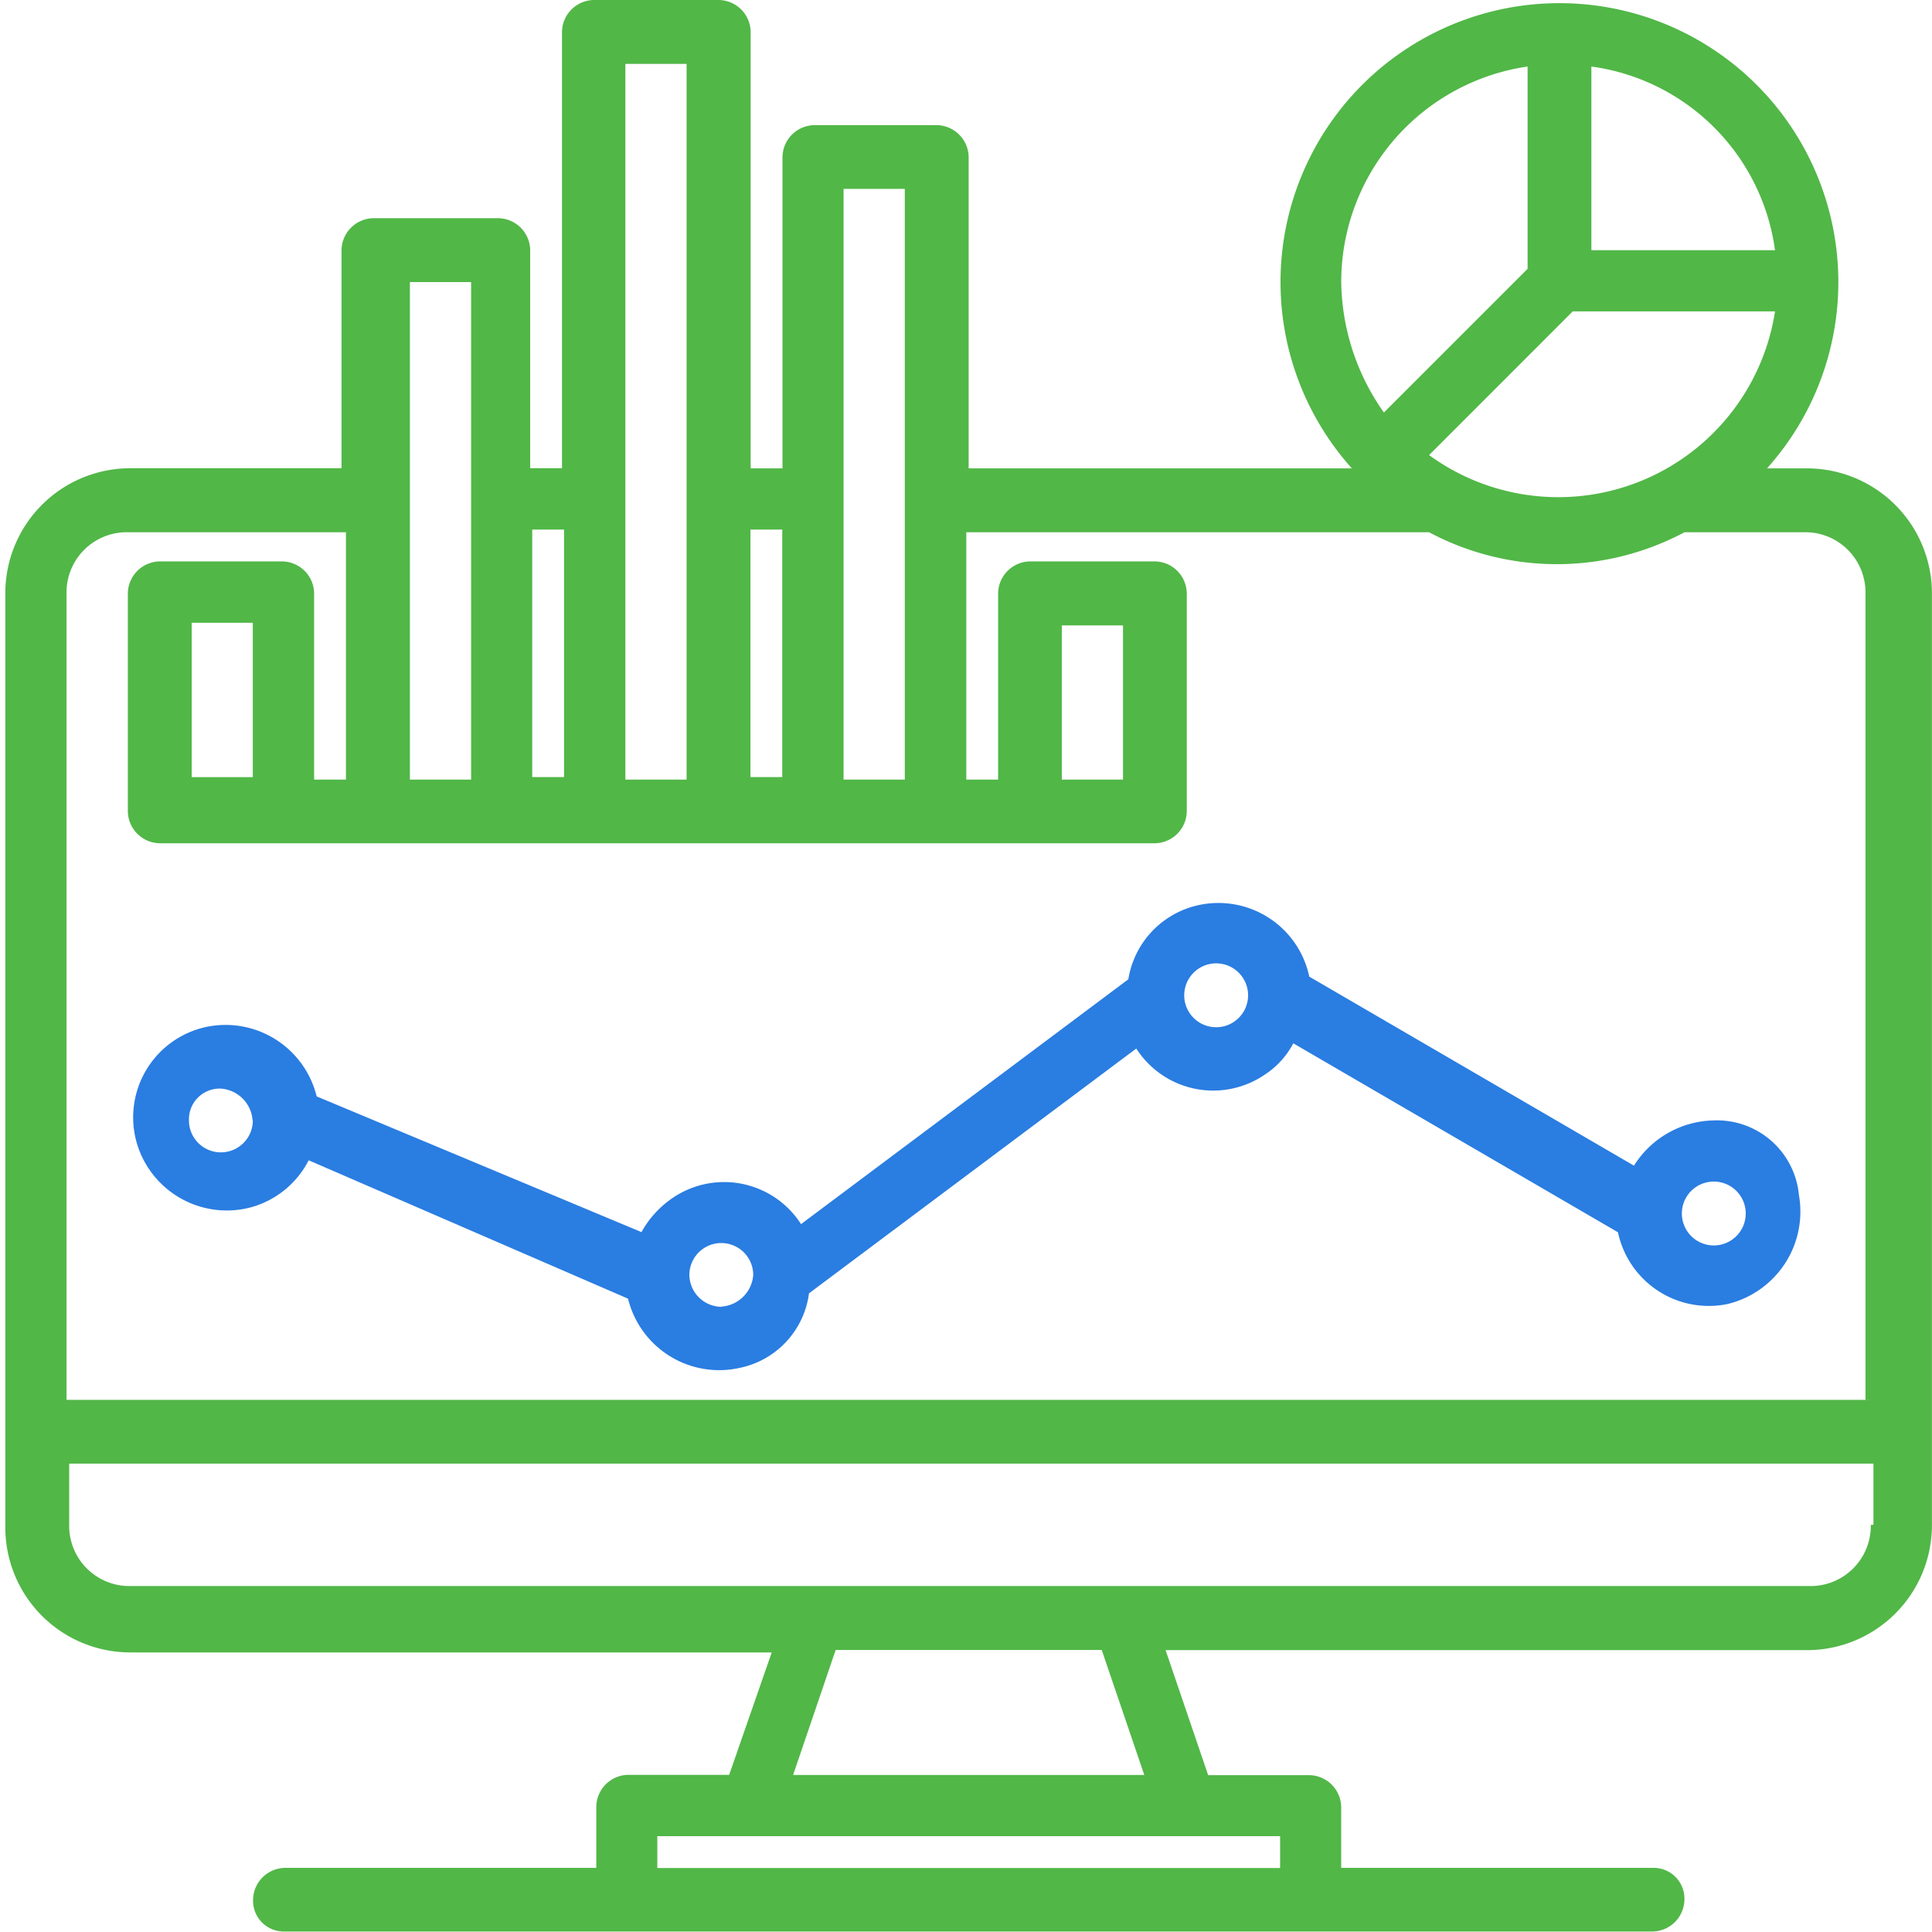 <svg xmlns="http://www.w3.org/2000/svg" width="85" height="85" viewBox="0 0 85 85">
  <g id="Group_3943" data-name="Group 3943" transform="translate(-3218.5 -10408.5)">
    <g id="Path_6846" data-name="Path 6846" transform="translate(3218.5 10408.5)" fill="none" opacity="0">
      <path d="M11.333,0H73.667A11.333,11.333,0,0,1,85,11.333V73.667A11.333,11.333,0,0,1,73.667,85H11.333A11.333,11.333,0,0,1,0,73.667V11.333A11.333,11.333,0,0,1,11.333,0Z" stroke="none"/>
      <path d="M 11.333 1 C 5.636 1 1 5.636 1 11.333 L 1 73.667 C 1 79.364 5.636 84 11.333 84 L 73.667 84 C 79.364 84 84 79.364 84 73.667 L 84 11.333 C 84 5.636 79.364 1 73.667 1 L 11.333 1 M 11.333 0 L 73.667 0 C 79.926 0 85 5.074 85 11.333 L 85 73.667 C 85 79.926 79.926 85 73.667 85 L 11.333 85 C 5.074 85 0 79.926 0 73.667 L 0 11.333 C 0 5.074 5.074 0 11.333 0 Z" stroke="none" fill="#bb2020"/>
    </g>
    <g id="statistici-rapoarte-" transform="translate(3218.734 10408.5)">
      <path id="Path_6354" data-name="Path 6354" d="M80.863,49.906H79.107a12.271,12.271,0,1,0-18.265,0H43.983v-13.7a1.424,1.424,0,0,0-1.4-1.4H37.192a1.424,1.424,0,0,0-1.4,1.4v13.7h-1.4V30.7a1.424,1.424,0,0,0-1.4-1.4h-5.5a1.424,1.424,0,0,0-1.4,1.4v19.2h-1.4v-9.6a1.424,1.424,0,0,0-1.4-1.4h-5.5a1.424,1.424,0,0,0-1.4,1.4v9.6H7.1a5.5,5.5,0,0,0-5.5,5.5V96.5a5.5,5.5,0,0,0,5.5,5.5H35.319l-1.873,5.386H29a1.424,1.424,0,0,0-1.4,1.4v2.693h-13.7a1.424,1.424,0,0,0-1.4,1.4,1.353,1.353,0,0,0,1.4,1.4H74.073a1.424,1.424,0,0,0,1.4-1.4,1.353,1.353,0,0,0-1.4-1.4h-13.7V108.8a1.424,1.424,0,0,0-1.4-1.4H54.52l-1.873-5.5H80.863a5.5,5.5,0,0,0,5.5-5.5V55.409A5.5,5.5,0,0,0,80.863,49.906ZM71.38,32.227a9.439,9.439,0,0,1,8.079,8.079H71.38V32.227ZM70.56,43h8.9a9.65,9.65,0,0,1-15.22,6.322ZM60.374,41.71a9.582,9.582,0,0,1,8.2-9.483v8.9l-6.322,6.322A10.164,10.164,0,0,1,60.374,41.71Zm-21.894-4.1h2.693V63.6H38.48ZM34.382,52.6h1.4V63.487h-1.4ZM28.88,32.11h2.693V63.6H28.88ZM24.782,52.6h1.4V63.487h-1.4ZM19.4,41.71h2.693V63.6H19.4Zm38.285,68.375v1.4h-27.4v-1.4Zm-21.426-2.693,1.873-5.5H49.837l1.873,5.5ZM83.673,96.387A2.649,2.649,0,0,1,80.98,99.08H7.1A2.649,2.649,0,0,1,4.41,96.387V93.694H83.79v2.693Zm0-5.5H4.293V55.409a2.649,2.649,0,0,1,2.693-2.693h9.6V63.6h-1.4v-8.2a1.424,1.424,0,0,0-1.4-1.4H8.391a1.424,1.424,0,0,0-1.4,1.4v9.6a1.424,1.424,0,0,0,1.4,1.4H52.179a1.424,1.424,0,0,0,1.4-1.4v-9.6a1.424,1.424,0,0,0-1.4-1.4h-5.5a1.424,1.424,0,0,0-1.4,1.4v8.2h-1.4V52.716H64.238a11.942,11.942,0,0,0,11.24,0h5.269a2.649,2.649,0,0,1,2.693,2.693V90.884ZM12.488,56.7v6.791H9.8V56.7ZM48.081,63.6V56.814h2.693V63.6Z" transform="translate(-1.6 -29.3)" fill="#51b747"/>
      <path id="Path_6355" data-name="Path 6355" d="M75.943,72.8a4.236,4.236,0,0,0-3.512,1.99L58.146,66.474a4.085,4.085,0,0,0-4.8-3.161,3.985,3.985,0,0,0-3.161,3.278l-14.4,10.771a4.02,4.02,0,0,0-5.62-1.171,4.384,4.384,0,0,0-1.4,1.522L14.475,71.743A4.128,4.128,0,0,0,9.558,68.7a4.071,4.071,0,0,0-3.044,4.917,4.128,4.128,0,0,0,4.917,3.044,4.062,4.062,0,0,0,2.693-2.107l14.05,6.088a4.128,4.128,0,0,0,4.917,3.044,3.858,3.858,0,0,0,3.044-3.278l14.4-10.771a4.02,4.02,0,0,0,5.62,1.171,3.722,3.722,0,0,0,1.288-1.4l14.284,8.313a4.085,4.085,0,0,0,4.8,3.161,4.18,4.18,0,0,0,3.161-4.8A3.619,3.619,0,0,0,75.943,72.8Zm-64.277,0a1.4,1.4,0,0,1-2.81,0,1.353,1.353,0,0,1,1.4-1.4,1.507,1.507,0,0,1,1.4,1.4Zm20.606,8.2a1.424,1.424,0,0,1-1.4-1.4h0a1.4,1.4,0,0,1,2.81,0A1.507,1.507,0,0,1,32.272,80.992ZM54.049,68.7a1.4,1.4,0,1,1,0-2.81,1.4,1.4,0,1,1,0,2.81Zm21.894,9.6a1.4,1.4,0,1,1,0-2.81,1.4,1.4,0,0,1,0,2.81Z" transform="translate(-0.777 -23.506)" fill="#2a7de1"/>
    </g>
  </g>
</svg>
